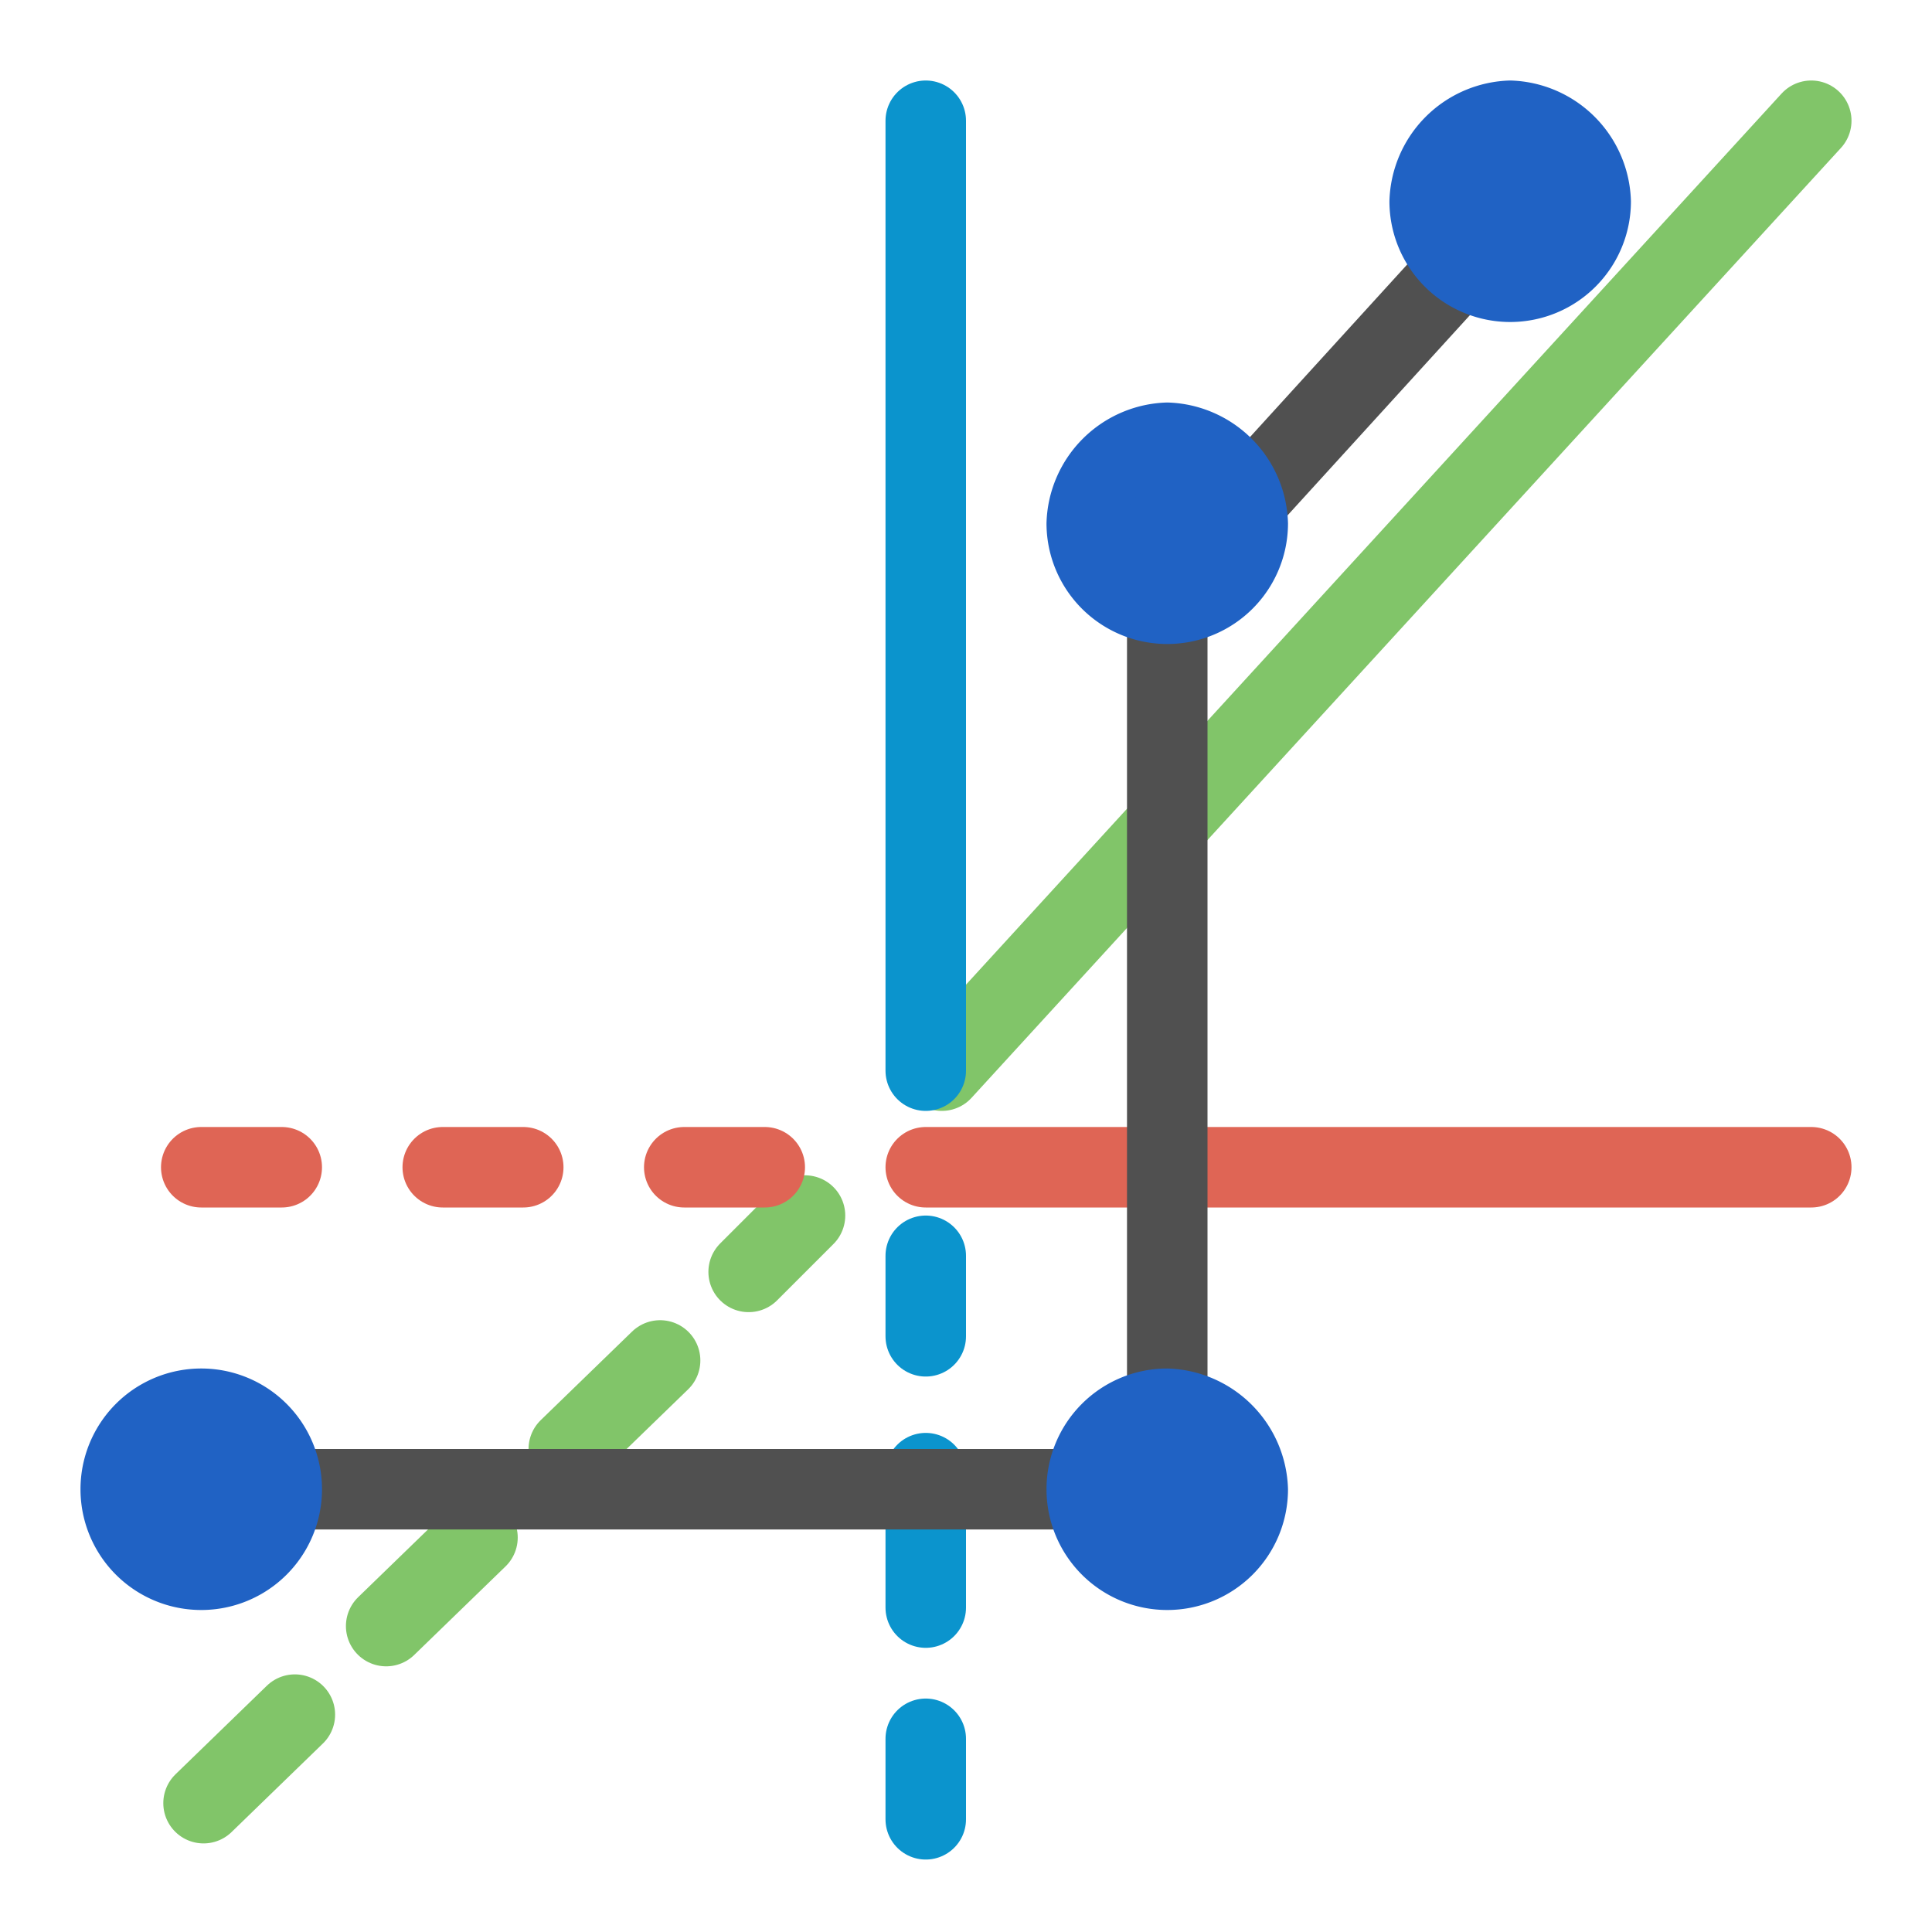 <svg id="icon" xmlns="http://www.w3.org/2000/svg" viewBox="0 0 24 24"><defs><style>.cls-1,.cls-2,.cls-3,.cls-4,.cls-5,.cls-6{fill:none;stroke-miterlimit:10;}.cls-1,.cls-4{stroke:#81c569;}.cls-1,.cls-2,.cls-3,.cls-4,.cls-5{stroke-linecap:round;}.cls-2,.cls-3{stroke:#0b94cd;}.cls-3{stroke-dasharray:1.67 1.67;}.cls-4{stroke-dasharray:1.58 1.58;}.cls-5{stroke:#df6555;}.cls-6{stroke:#505050;}.cls-7{fill:#2062c4;}</style></defs><line class="cls-1" x1="22.5" y1="1.5" x2="11.7" y2="13.3"/><line class="cls-2" x1="11.5" y1="15.6" x2="11.5" y2="16.6"/><line class="cls-3" x1="11.5" y1="18.3" x2="11.5" y2="20.7"/><line class="cls-2" x1="11.5" y1="21.6" x2="11.5" y2="22.6"/><line class="cls-1" x1="10" y1="15.1" x2="9.3" y2="15.8"/><line class="cls-4" x1="8.2" y1="16.9" x2="1.6" y2="23.3"/><line class="cls-2" x1="11.5" y1="13.3" x2="11.5" y2="1.5"/><line class="cls-5" x1="9.5" y1="14.5" x2="8.5" y2="14.5"/><line class="cls-5" x1="6.5" y1="14.5" x2="5.5" y2="14.5"/><line class="cls-5" x1="11.5" y1="14.5" x2="22.5" y2="14.5"/><line class="cls-5" x1="3.5" y1="14.5" x2="2.5" y2="14.5"/><polyline class="cls-6" points="3.5 18.5 14.5 18.5 14.5 7.3 19 2.36"/><circle class="cls-7" cx="14.5" cy="18.5" r="1"/><path class="cls-7" d="M14.5,18a.5.5,0,1,1-.5.5.47.47,0,0,1,.5-.5m0-1A1.5,1.5,0,1,0,16,18.5,1.54,1.54,0,0,0,14.5,17Z"/><circle class="cls-7" cx="2.5" cy="18.5" r="1"/><path class="cls-7" d="M2.5,18a.5.5,0,0,1,0,1,.5.5,0,0,1,0-1m0-1a1.5,1.5,0,0,0,0,3,1.5,1.5,0,0,0,0-3Z"/><circle class="cls-7" cx="14.5" cy="6.5" r="1"/><path class="cls-7" d="M14.5,6a.5.5,0,1,1-.5.5.47.47,0,0,1,.5-.5m0-1A1.54,1.54,0,0,0,13,6.5a1.5,1.5,0,0,0,3,0A1.54,1.54,0,0,0,14.5,5Z"/><circle class="cls-7" cx="18.76" cy="2.5" r="1"/><path class="cls-7" d="M18.76,2a.47.47,0,0,1,.5.5.5.5,0,0,1-1,0,.47.47,0,0,1,.5-.5m0-1a1.54,1.54,0,0,0-1.5,1.5,1.5,1.5,0,0,0,3,0A1.54,1.54,0,0,0,18.76,1Z"/></svg>